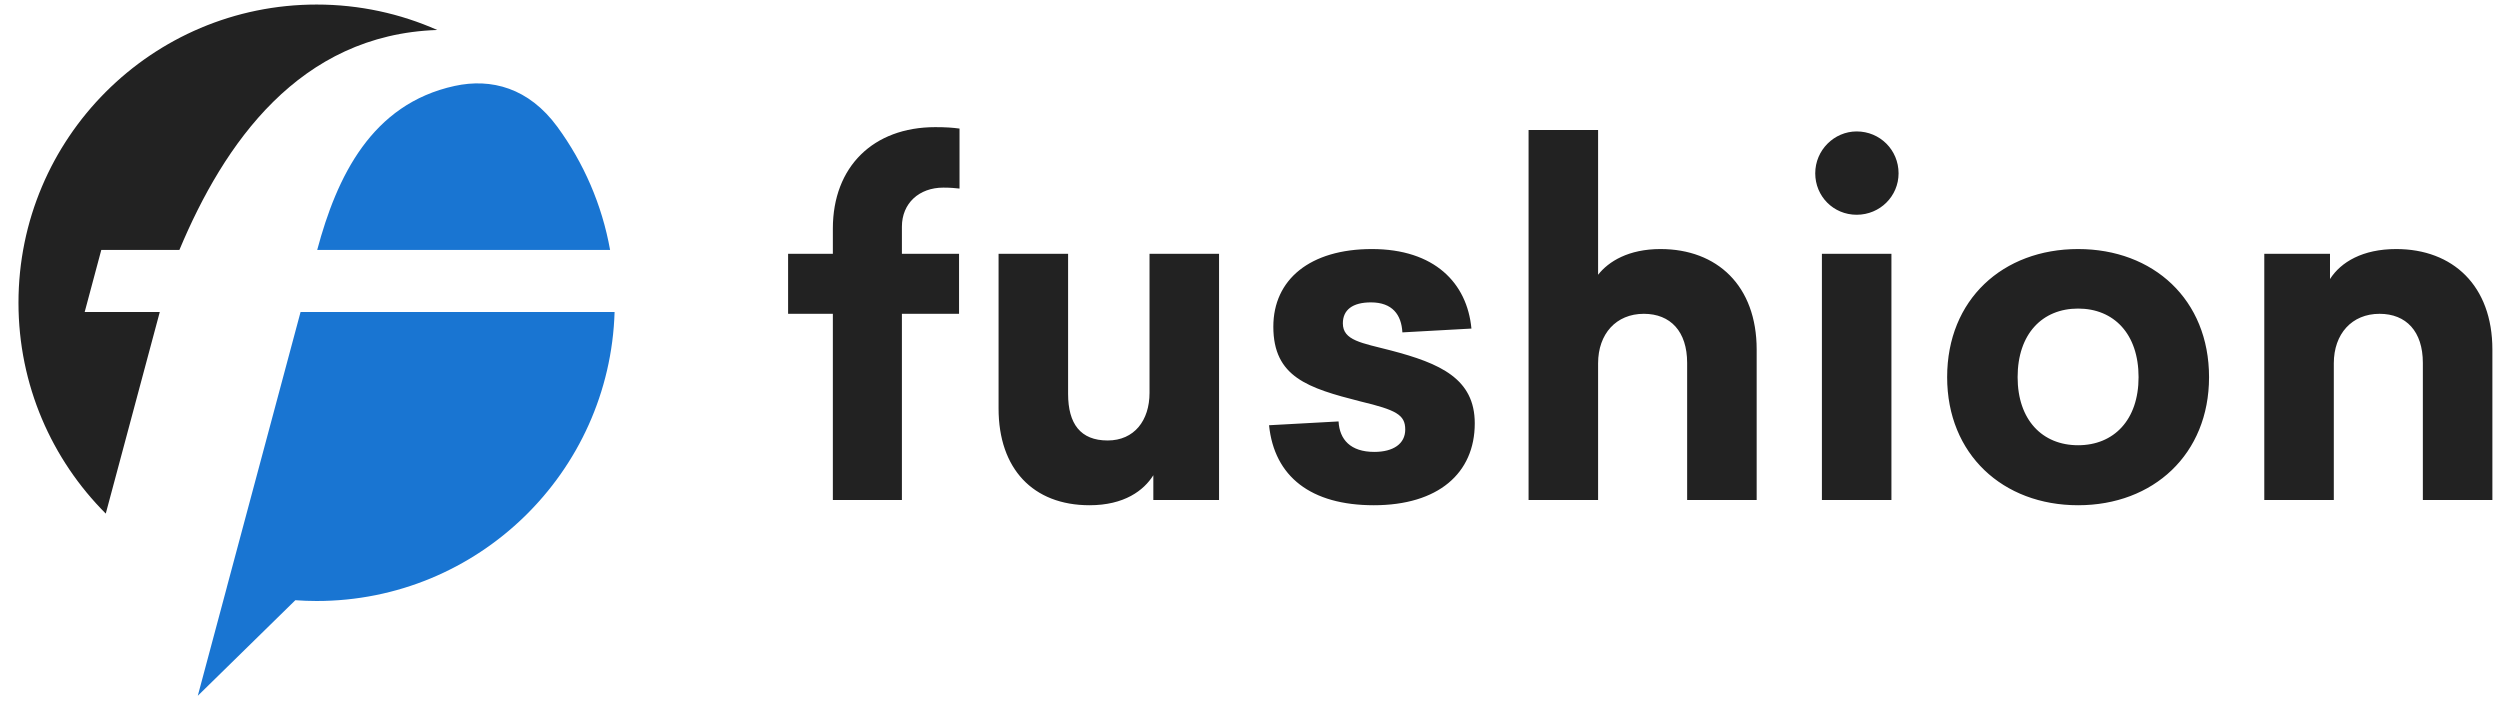 <svg width="105px" height="30px" viewBox="0 0 105 30" version="1.1" xmlns="http://www.w3.org/2000/svg" xmlns:xlink="http://www.w3.org/1999/xlink">
    <!-- Generator: Sketch 47.1 (45422) - http://www.bohemiancoding.com/sketch -->
    <desc>Created with Sketch.</desc>
    <defs></defs>
    <g id="Page-1" stroke="none" stroke-width="1" fill="none" fill-rule="evenodd">
        <g id="fu-g" fill-rule="nonzero">
            <path d="M39.28,5.34 C36.68,5.34 34.98,7 34.98,9.6 L34.98,10.66 L33.1,10.66 L33.1,13.18 L34.98,13.18 L34.98,21 L37.88,21 L37.88,13.18 L40.28,13.18 L40.28,10.66 L37.88,10.66 L37.88,9.52 C37.88,8.54 38.6,7.88 39.62,7.88 C39.92,7.88 40.12,7.9 40.3,7.92 L40.3,5.4 C40,5.36 39.72,5.34 39.28,5.34 Z M51.2,21 L51.2,10.66 L48.28,10.66 L48.28,16.5 C48.28,17.66 47.64,18.5 46.52,18.5 C45.38,18.5 44.86,17.8 44.86,16.54 L44.86,10.66 L41.94,10.66 L41.94,17.16 C41.94,19.68 43.38,21.22 45.76,21.22 C47.22,21.22 48.04,20.6 48.44,19.96 L48.44,21 L51.2,21 Z M57.62,10.46 C55.02,10.46 53.48,11.74 53.48,13.72 C53.48,15.84 54.94,16.3 57.14,16.86 C58.64,17.22 59.02,17.42 59.02,18.04 C59.02,18.64 58.52,18.98 57.72,18.98 C56.72,18.98 56.26,18.46 56.22,17.7 L53.3,17.86 C53.52,20.02 55.06,21.22 57.7,21.22 C60.4,21.22 61.94,19.88 61.94,17.78 C61.94,15.9 60.48,15.26 58.42,14.72 C57.18,14.4 56.4,14.3 56.4,13.58 C56.4,13.02 56.8,12.7 57.58,12.7 C58.48,12.7 58.86,13.22 58.9,13.96 L61.8,13.8 C61.62,11.88 60.24,10.46 57.62,10.46 Z M67.12,5.46 L64.2,5.46 L64.2,21 L67.12,21 L67.12,15.26 C67.12,14.02 67.88,13.18 69.04,13.18 C70.16,13.18 70.86,13.92 70.86,15.24 L70.86,21 L73.78,21 L73.78,14.68 C73.78,12 72.12,10.46 69.74,10.46 C68.4,10.46 67.56,10.98 67.12,11.54 L67.12,5.46 Z M77.98,5.52 C77.04,5.52 76.24,6.3 76.24,7.28 C76.24,8.24 77,9.02 77.98,9.02 C78.96,9.02 79.74,8.24 79.74,7.28 C79.74,6.3 78.96,5.52 77.98,5.52 Z M79.44,21 L79.44,10.66 L76.52,10.66 L76.52,21 L79.44,21 Z M87.28,10.46 C90.44,10.46 92.78,12.58 92.78,15.84 C92.78,19.08 90.44,21.22 87.28,21.22 C84.12,21.22 81.78,19.08 81.78,15.84 C81.78,12.58 84.12,10.46 87.28,10.46 Z M87.28,12.96 C85.78,12.96 84.74,14.02 84.74,15.84 C84.74,17.64 85.78,18.7 87.28,18.7 C88.78,18.7 89.82,17.64 89.82,15.84 C89.82,14.02 88.78,12.96 87.28,12.96 Z M100.64,10.46 C99.24,10.46 98.32,11 97.86,11.72 L97.86,10.66 L95.1,10.66 L95.1,21 L98.02,21 L98.02,15.26 C98.02,14.02 98.78,13.18 99.94,13.18 C101.06,13.18 101.76,13.92 101.76,15.24 L101.76,21 L104.68,21 L104.68,14.68 C104.68,12 103.02,10.46 100.64,10.46 Z" id="fushion" fill="#222222"></path>
            <g id="Group-2">
                <path d="M12.404,25.209 L8.307,29.223 L9.528,24.663 L9.527,24.662 L12.624,13.103 L25.813,13.103 C25.609,19.84 20.083,25.242 13.298,25.242 C12.997,25.242 12.7,25.23 12.404,25.209 Z M23.412,5.331 C24.511,6.834 25.283,8.591 25.624,10.498 L13.322,10.498 C14.145,7.423 15.602,4.37 19.097,3.609 C20.634,3.275 22.211,3.688 23.412,5.331 L23.412,5.331 Z" id="Fill-3" fill="#1975D2"></path>
                <path d="M13.298,0.191 C15.101,0.191 16.815,0.573 18.364,1.259 C12.566,1.455 9.406,6.026 7.534,10.498 L4.254,10.498 L3.557,13.103 L6.711,13.103 L4.442,21.571 C2.177,19.304 0.776,16.173 0.776,12.716 C0.776,5.8 6.383,0.191 13.298,0.191" id="Fill-4" fill="#222222"></path>
            </g>
        </g>
    </g>
</svg>